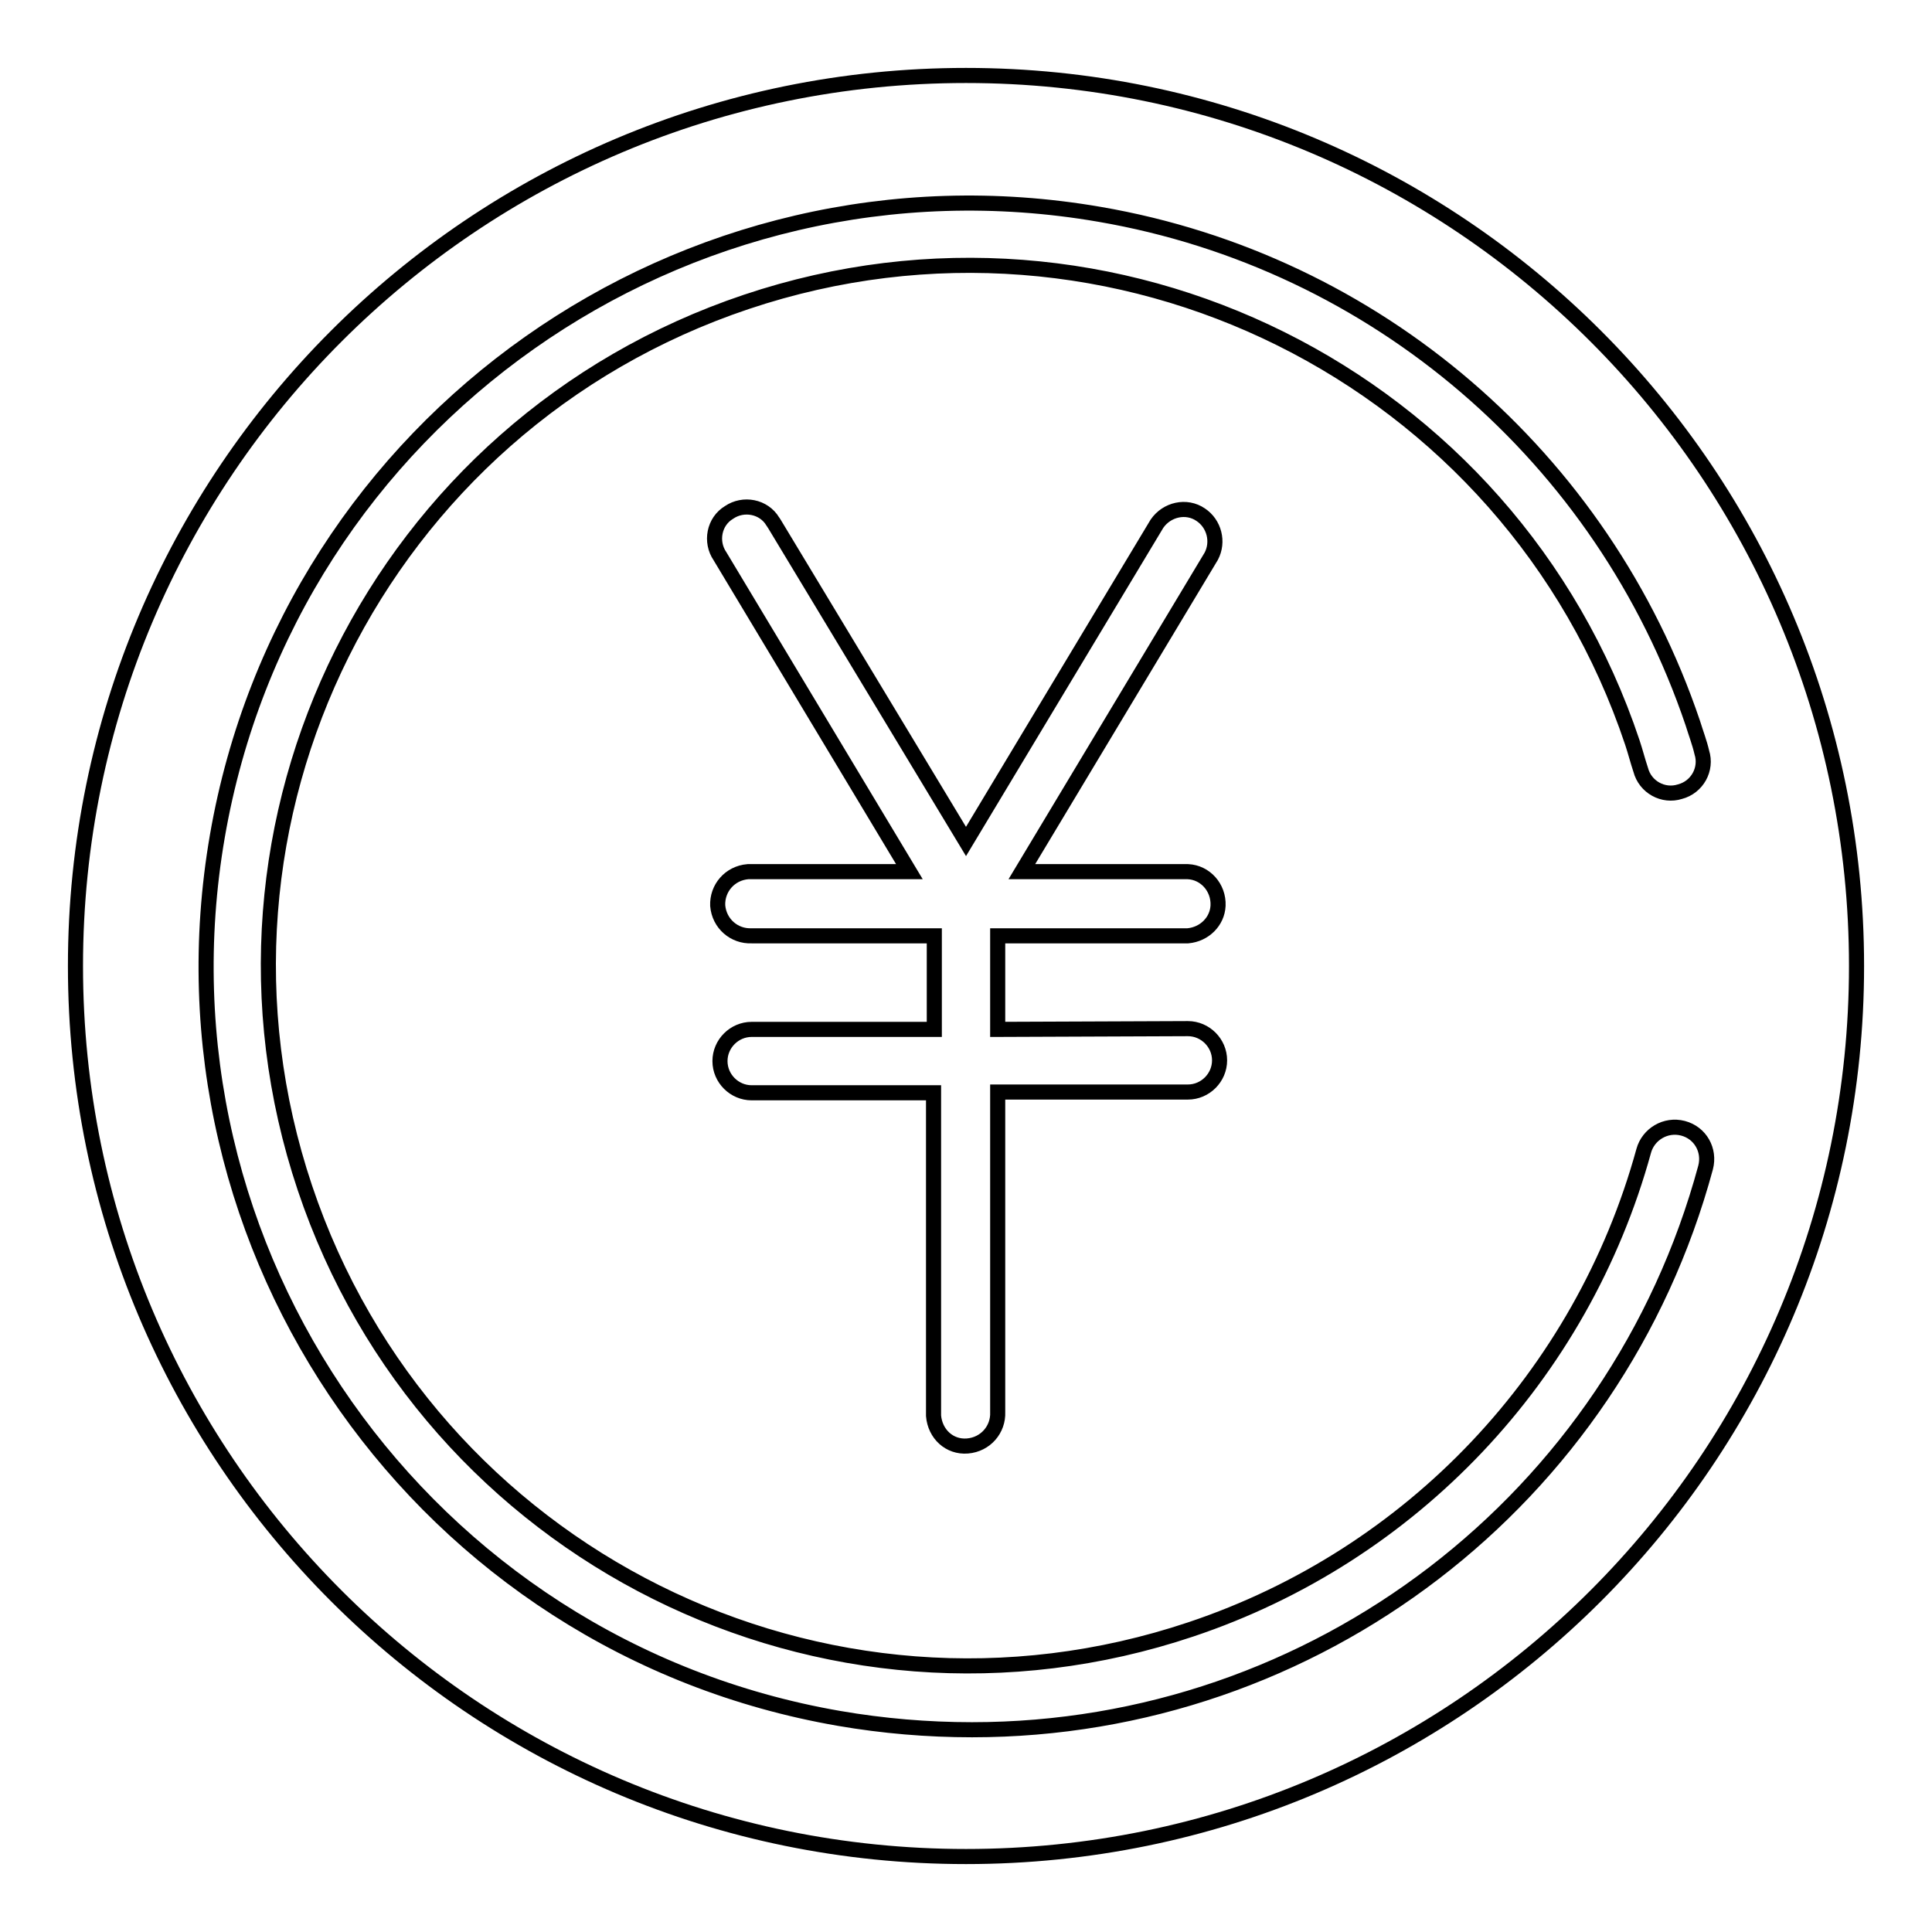 <?xml version="1.0" encoding="utf-8"?>
<!-- Svg Vector Icons : http://www.onlinewebfonts.com/icon -->
<!DOCTYPE svg PUBLIC "-//W3C//DTD SVG 1.1//EN" "http://www.w3.org/Graphics/SVG/1.1/DTD/svg11.dtd">
<svg version="1.1" xmlns="http://www.w3.org/2000/svg" xmlns:xlink="http://www.w3.org/1999/xlink" x="0px" y="0px" viewBox="0 0 256 256" enable-background="new 0 0 256 256" xml:space="preserve">
<g> <path stroke-width="2" fill-opacity="0" stroke="#000000"  d="M128,10C62.8,10,10,62.8,10,128c0,65.2,52.8,118,118,118c65.2,0,118-52.8,118-118C246,62.8,193.2,10,128,10 z M128.8,229.2c-5.9,0-11.8-0.5-17.6-1.5c-55-9.5-91.9-61.9-82.4-116.9c9.5-55,61.9-91.9,116.9-82.4c36.6,6.3,66.7,32.2,78.6,67.4 c0.4,1.3,0.9,2.6,1.2,3.9c0.7,2.2-0.6,4.6-2.9,5.2c-2.2,0.7-4.6-0.6-5.2-2.9c-0.4-1.2-0.7-2.4-1.1-3.6 C200.1,49.9,147.5,23.7,98.9,40c-48.6,16.3-74.8,68.8-58.5,117.4c16.3,48.6,68.8,74.8,117.4,58.5c29.3-9.8,51.8-33.6,60-63.4 c0.6-2.2,2.9-3.6,5.2-3s3.6,2.9,3,5.2C214.1,198.7,174.3,229.2,128.8,229.2L128.8,229.2z M157.4,136.3c2.3,0,4.2,1.9,4.2,4.2 c0,2.3-1.9,4.2-4.2,4.2l0,0h-25.2v42.4c0.1,2.3-1.6,4.3-4,4.5s-4.3-1.6-4.5-4c0-0.2,0-0.3,0-0.5v-42.3H99.6c-2.3,0-4.2-1.9-4.2-4.2 s1.9-4.2,4.2-4.2h24.2v-12.4H99.6c-2.3,0.1-4.3-1.6-4.5-4c-0.1-2.3,1.6-4.3,4-4.5c0.2,0,0.3,0,0.5,0h20.9L95.4,73.7 c-1.3-1.9-0.8-4.6,1.2-5.8c1.9-1.3,4.6-0.8,5.8,1.2c0.1,0.1,0.1,0.2,0.2,0.3l25.4,42.1l25.3-42.1c1.3-1.9,3.9-2.5,5.8-1.2 c1.8,1.2,2.4,3.6,1.4,5.5l-25.1,41.8h22c2.3,0.1,4.1,2.1,4,4.5c-0.1,2.1-1.8,3.8-4,4h-25.2v12.4L157.4,136.3L157.4,136.3z"/></g>
</svg>